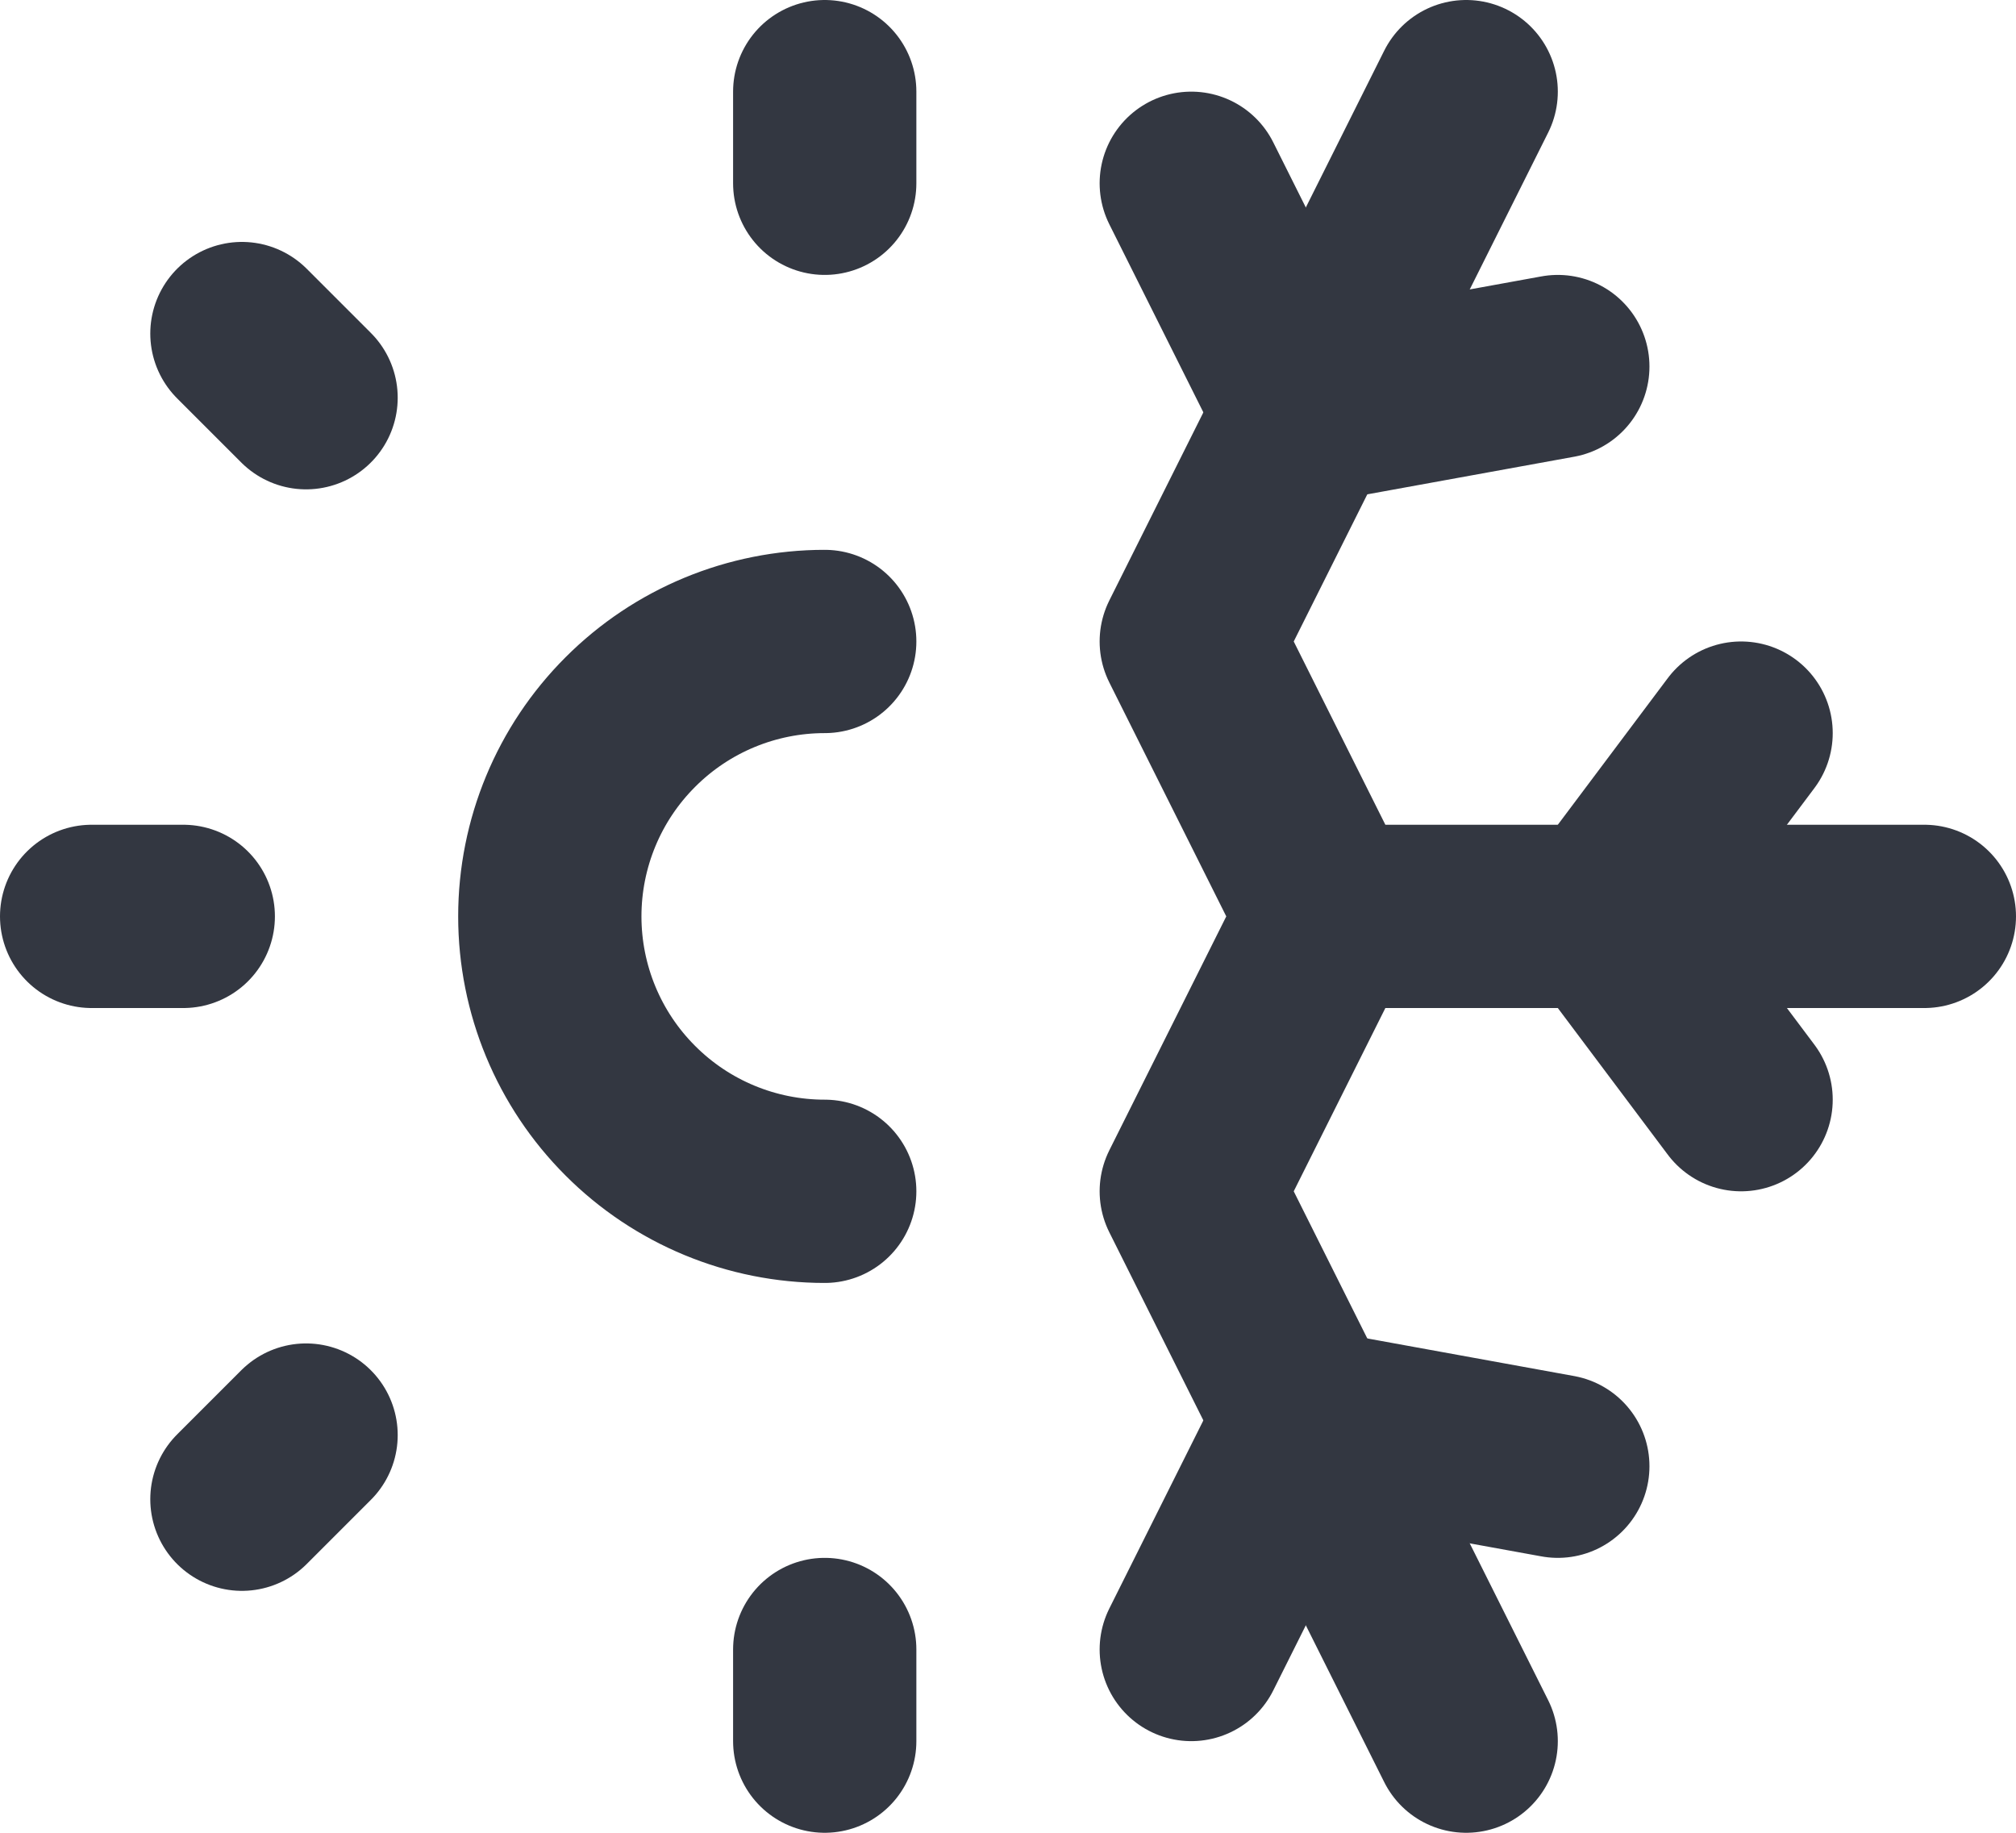 <svg width="22" height="20" viewBox="0 0 22 20" fill="none" xmlns="http://www.w3.org/2000/svg">
<g id="Group">
<path id="Vector" d="M9 19V18M9 2V1M9 7C8.204 7 7.441 7.316 6.879 7.879C6.316 8.441 6 9.204 6 10C6 10.796 6.316 11.559 6.879 12.121C7.441 12.684 8.204 13 9 13M13 18L14.25 15.5L17 16M13 2L14.25 4.5L17 4" stroke="#333741" stroke-width="2" stroke-linecap="round" stroke-linejoin="round"/>
<path id="Vector_2" d="M16 19L13 13L14.5 10M14.5 10H21M14.5 10L13 7L16 1M1 10H2" stroke="#333741" stroke-width="2" stroke-linecap="round" stroke-linejoin="round"/>
<path id="Vector_3" d="M19 8L17.5 10L19 12M2.64 16.36L3.34 15.66M3.34 4.34L2.64 3.64" stroke="#333741" stroke-width="2" stroke-linecap="round" stroke-linejoin="round"/>
</g>
</svg>

